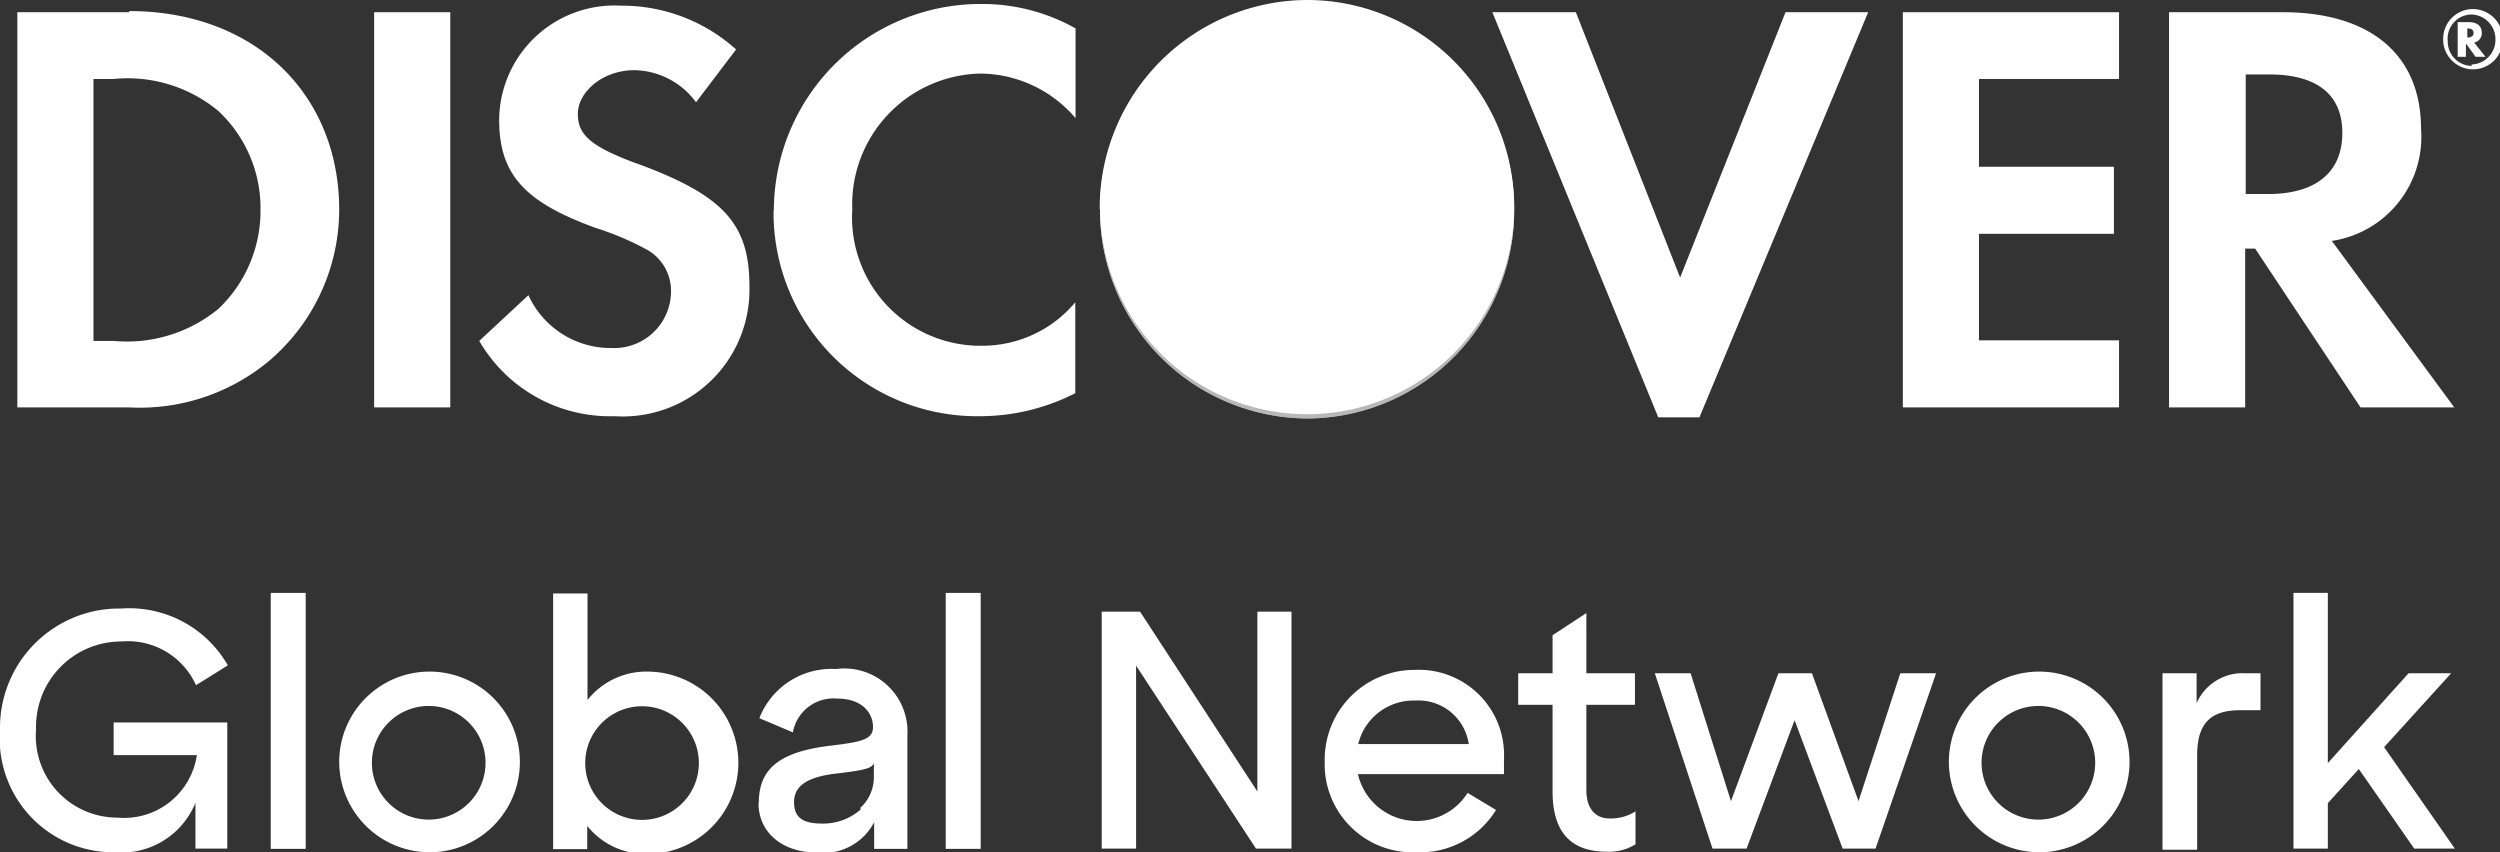 <svg xmlns="http://www.w3.org/2000/svg" xmlns:xlink="http://www.w3.org/1999/xlink" viewBox="0 0 88 30"><rect x="0" y="0" width="88" height="30" fill="#333333" stroke="none"/><defs><style>.cls-1{fill:none;}.cls-2{fill:#fff;}.cls-3,.cls-5{isolation:isolate;}.cls-4{clip-path:url(#clip-path);}.cls-5{opacity:0.65;mix-blend-mode:multiply;}.cls-6{clip-path:url(#clip-path-2);}</style><clipPath id="clip-path"><rect class="cls-1" width="88" height="30"></rect></clipPath><clipPath id="clip-path-2"><path class="cls-2" d="M38.72,7.37A7.33,7.33,0,0,0,46,14.73h.13A7.32,7.32,0,0,0,53.3,7.37a7.29,7.29,0,1,0-14.58,0"></path></clipPath></defs><g class="cls-3"><g id="Layer_1" data-name="Layer 1"><g class="cls-4"><path class="cls-2" d="M4.55.43H.61V14.34H4.53a7.11,7.11,0,0,0,4.91-1.61,7,7,0,0,0,2.5-5.34c0-4.1-3-7-7.39-7M7.69,10.87A5.07,5.07,0,0,1,4,12H3.29V2.78H4A5,5,0,0,1,7.69,3.91,4.68,4.68,0,0,1,9.17,7.37a4.76,4.76,0,0,1-1.48,3.5"></path><rect class="cls-2" x="13.17" y="0.43" width="2.68" height="13.91"></rect><path class="cls-2" d="M22.42,5.76c-1.61-.6-2.08-1-2.08-1.75s.84-1.54,2-1.54A2.75,2.75,0,0,1,24.5,3.6l1.41-1.86A6,6,0,0,0,21.86.2a4.06,4.06,0,0,0-4.29,4c0,1.92.86,2.9,3.39,3.82a10.08,10.08,0,0,1,1.85.79,1.66,1.66,0,0,1,.81,1.44,2,2,0,0,1-2.09,2,3.18,3.18,0,0,1-2.93-1.86L16.87,12a5.32,5.32,0,0,0,4.76,2.65,4.46,4.46,0,0,0,4.75-4.57c0-2.21-.91-3.21-4-4.34"></path><path class="cls-2" d="M27.23,7.39a7.16,7.16,0,0,0,7.26,7.26,7.36,7.36,0,0,0,3.36-.81v-3.2a4.26,4.26,0,0,1-3.24,1.53A4.52,4.52,0,0,1,30,7.37a4.61,4.61,0,0,1,4.5-4.78,4.44,4.44,0,0,1,3.36,1.57V1a6.7,6.7,0,0,0-3.3-.86,7.28,7.28,0,0,0-7.32,7.28"></path><polygon class="cls-2" points="59.14 9.77 55.47 0.43 52.53 0.43 58.37 14.69 59.82 14.69 65.76 0.43 62.85 0.43 59.14 9.77"></polygon><polygon class="cls-2" points="66.98 14.34 74.59 14.34 74.59 11.98 69.66 11.98 69.66 8.23 74.41 8.23 74.41 5.87 69.66 5.87 69.66 2.78 74.59 2.78 74.59 0.43 66.98 0.43 66.98 14.34"></polygon><path class="cls-2" d="M85.22,4.53c0-2.6-1.78-4.1-4.87-4.1h-4V14.34h2.68V8.75h.35l3.71,5.59h3.3L82.08,8.48a3.7,3.7,0,0,0,3.14-3.95m-5.39,2.3h-.78V2.62h.82c1.68,0,2.58.7,2.58,2.06s-.9,2.15-2.62,2.15"></path><path class="cls-2" d="M87.36,1.16c0-.25-.17-.38-.46-.38h-.39V2h.29V1.53l.34.47h.35l-.4-.5a.34.34,0,0,0,.27-.34m-.51.16h0V1h0c.14,0,.22.05.22.16s-.08.16-.22.16"></path><path class="cls-2" d="M87,.32a1.05,1.05,0,0,0-1,1.07,1.05,1.05,0,1,0,2.1,0A1.06,1.06,0,0,0,87,.32m0,2a.86.86,0,0,1-.84-.88A.85.85,0,0,1,87,.51a.87.87,0,0,1,.84.88.87.87,0,0,1-.84.88"></path></g><path class="cls-2" d="M38.72,7.37A7.29,7.29,0,1,0,46,0a7.33,7.33,0,0,0-7.29,7.37"></path><g class="cls-5"><path class="cls-2" d="M38.72,7.37A7.33,7.33,0,0,0,46,14.73h.13A7.32,7.32,0,0,0,53.3,7.37a7.29,7.29,0,1,0-14.58,0"></path><g class="cls-6"><rect class="cls-2" x="38.72" width="14.57" height="14.73"></rect></g></g><path class="cls-2" d="M0,25.7a4.2,4.2,0,0,1,4.27-4.28,4,4,0,0,1,3.75,2l-1.12.7a2.63,2.63,0,0,0-2.63-1.54,3,3,0,0,0-3,3.09,2.87,2.87,0,0,0,2.86,3.11,2.59,2.59,0,0,0,2.8-2.2H4V25.43h4v4.44H6.88V28.58l0-.32A2.82,2.82,0,0,1,4,30,4,4,0,0,1,0,25.7"></path><rect class="cls-2" x="9.53" y="20.87" width="1.23" height="9.01"></rect><path class="cls-2" d="M11.94,26.79A3.18,3.18,0,1,1,15.12,30a3.19,3.19,0,0,1-3.18-3.21m5.15,0a2,2,0,1,0-2,2.06,2,2,0,0,0,2-2.06"></path><path class="cls-2" d="M20.67,29v.89h-1.2v-9h1.21v3.75a2.64,2.64,0,0,1,2.1-1,3.21,3.21,0,0,1,0,6.42,2.64,2.64,0,0,1-2.12-1m3.94-2.2a2,2,0,1,0-4,0,2,2,0,1,0,4,0"></path><path class="cls-2" d="M26.71,28.26c0-1.22.76-1.78,2.42-2,1.19-.14,1.6-.22,1.6-.67s-.33-1-1.27-1a1.45,1.45,0,0,0-1.55,1.19l-1.18-.5a2.72,2.72,0,0,1,2.7-1.73,2.22,2.22,0,0,1,2.51,2.33v4H30.77v-.94a2,2,0,0,1-2,1.07c-1.24,0-2.07-.71-2.07-1.74m3.58.17a1.46,1.46,0,0,0,.48-1.08v-.54c0,.24-.42.3-1.34.41s-1.47.39-1.47,1,.39.76,1,.76a2,2,0,0,0,1.35-.5"></path><rect class="cls-2" x="33.29" y="20.87" width="1.23" height="9.01"></rect><polygon class="cls-2" points="38.78 21.53 40.13 21.53 44.26 27.86 44.26 21.53 45.46 21.53 45.46 29.87 44.21 29.87 39.99 23.43 39.99 29.87 38.78 29.87 38.78 21.53"></polygon><path class="cls-2" d="M46.63,26.81a3.16,3.16,0,0,1,3.18-3.23,3,3,0,0,1,3.13,3.15v.52H47.8a2.12,2.12,0,0,0,3.86.66l1,.6A3.14,3.14,0,0,1,49.87,30a3.1,3.1,0,0,1-3.24-3.19m1.22-.62H51.7a1.79,1.79,0,0,0-1.89-1.53,2,2,0,0,0-2,1.53"></path><path class="cls-2" d="M54.65,27.86V24.81H53.44V23.7h1.21V22.36l1.19-.78V23.7h1.71v1.11H55.84v3c0,.68.34,1,.82,1a1.61,1.61,0,0,0,.91-.25v1.16a1.75,1.75,0,0,1-1,.26c-1.21,0-1.92-.61-1.92-2.13"></path><polygon class="cls-2" points="58.25 23.7 59.51 23.7 60.93 28.2 62.6 23.7 63.78 23.7 65.42 28.2 66.89 23.7 68.15 23.7 66.02 29.87 64.86 29.87 63.17 25.35 61.48 29.87 60.28 29.87 58.25 23.7"></polygon><path class="cls-2" d="M68.6,26.79A3.18,3.18,0,1,1,71.78,30a3.19,3.19,0,0,1-3.18-3.21m5.15,0a2,2,0,1,0-2,2.06,2,2,0,0,0,2-2.06"></path><path class="cls-2" d="M76.12,23.7h1.2v1.05a1.77,1.77,0,0,1,1.74-1.05h.51V25h-.71c-1,0-1.52.41-1.52,1.59v3.32H76.12Z"></path><polygon class="cls-2" points="83.03 27.07 81.94 28.27 81.94 29.87 80.73 29.87 80.73 20.87 81.94 20.87 81.94 26.86 84.78 23.7 86.28 23.7 83.92 26.3 86.41 29.87 84.98 29.87 83.03 27.07"></polygon></g></g></svg>